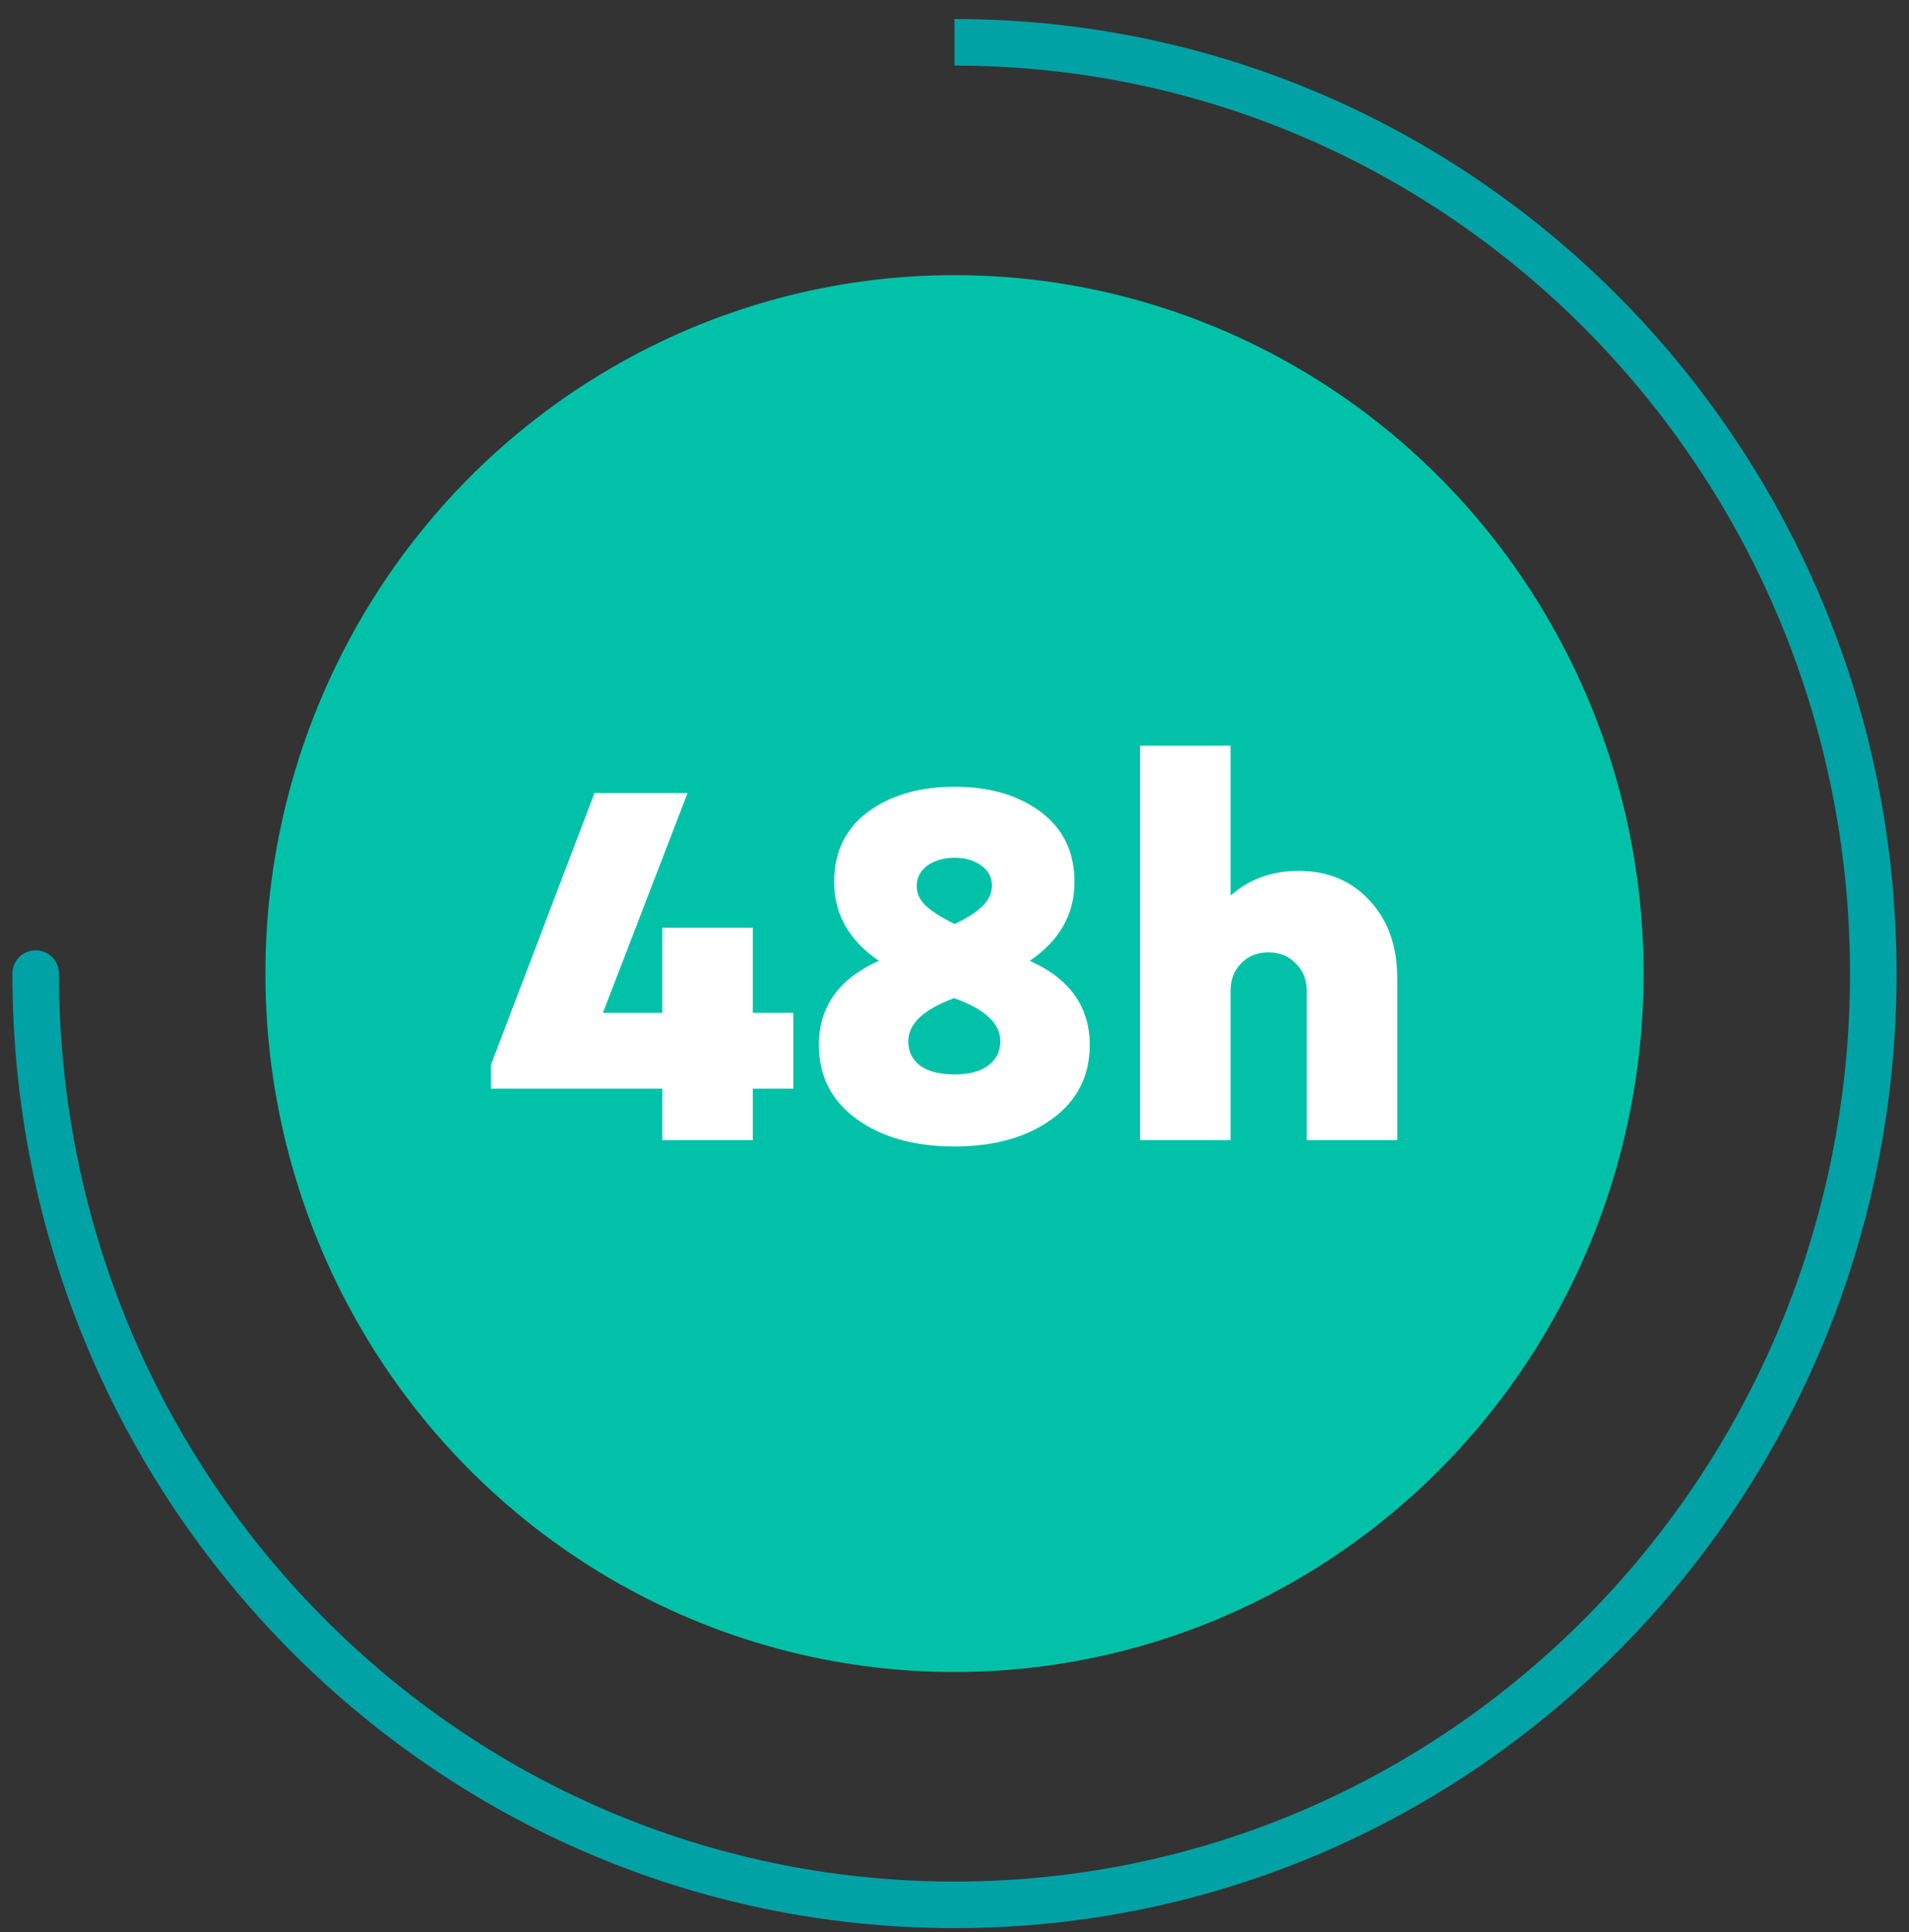 <svg width="82" height="83" viewBox="0 0 82 83" fill="none" xmlns="http://www.w3.org/2000/svg">
<rect x="0" y="0" width="82" height="83" fill="#333333" stroke="none"/>
<ellipse cx="41" cy="41.818" rx="29.6" ry="30" fill="#01C2A9"/>
<path d="M2.533 41.818C2.533 41.266 2.085 40.818 1.533 40.818C0.981 40.818 0.533 41.266 0.533 41.818H2.533ZM79.466 41.818C79.466 63.37 62.232 80.818 41 80.818V82.818C63.362 82.818 81.466 64.449 81.466 41.818H79.466ZM41 80.818C19.768 80.818 2.533 63.37 2.533 41.818H0.533C0.533 64.449 18.638 82.818 41 82.818V80.818ZM41 2.818C62.232 2.818 79.466 20.266 79.466 41.818H81.466C81.466 19.187 63.362 0.818 41 0.818V2.818Z" fill="url(#paint0_angular)"/>
<path d="M34.075 43.506V46.759H32.335V48.973H28.45V46.759H21.086V45.743L25.536 34.064H29.534L25.897 43.506H28.45V39.847H32.335V43.506H34.075ZM46.809 44.884C46.809 46.225 46.267 47.286 45.182 48.069C44.098 48.853 42.705 49.244 41.003 49.244C39.286 49.244 37.886 48.853 36.801 48.069C35.717 47.286 35.175 46.225 35.175 44.884C35.175 43.243 36.033 42.038 37.75 41.27C36.47 40.397 35.83 39.267 35.83 37.882C35.83 36.601 36.312 35.6 37.276 34.877C38.255 34.154 39.497 33.793 41.003 33.793C42.509 33.793 43.744 34.154 44.708 34.877C45.672 35.6 46.154 36.601 46.154 37.882C46.154 39.267 45.514 40.397 44.234 41.27C45.95 42.038 46.809 43.243 46.809 44.884ZM39.377 38.062C39.377 38.378 39.505 38.657 39.761 38.898C40.017 39.139 40.431 39.403 41.003 39.689C41.575 39.418 41.982 39.154 42.223 38.898C42.479 38.642 42.607 38.356 42.607 38.04C42.607 37.678 42.456 37.392 42.155 37.181C41.854 36.955 41.47 36.842 41.003 36.842C40.536 36.842 40.145 36.955 39.828 37.181C39.527 37.407 39.377 37.701 39.377 38.062ZM42.969 44.726C42.969 43.958 42.306 43.341 40.981 42.874C39.67 43.356 39.015 43.973 39.015 44.726C39.015 45.163 39.181 45.509 39.512 45.765C39.859 46.021 40.356 46.149 41.003 46.149C41.636 46.149 42.118 46.021 42.449 45.765C42.795 45.509 42.969 45.163 42.969 44.726ZM60.018 42.015V48.973H56.132V42.58C56.132 42.083 55.974 41.684 55.658 41.383C55.357 41.067 54.965 40.908 54.483 40.908C54.001 40.908 53.61 41.067 53.309 41.383C53.007 41.684 52.857 42.083 52.857 42.58V48.973H48.971V32.031H52.857V38.469C53.655 37.761 54.634 37.407 55.794 37.407C57.044 37.407 58.06 37.836 58.843 38.695C59.626 39.538 60.018 40.645 60.018 42.015Z" fill="white"/>
<defs>
<radialGradient id="paint0_angular" cx="0" cy="0" r="1" gradientUnits="userSpaceOnUse" gradientTransform="translate(41 41.818) rotate(-90) scale(46.102 45.487)">
<stop stop-color="#01A2A5" stop-opacity="0"/>
<stop offset="0.651" stop-color="#01A2A5"/>
</radialGradient>
</defs>
</svg>
